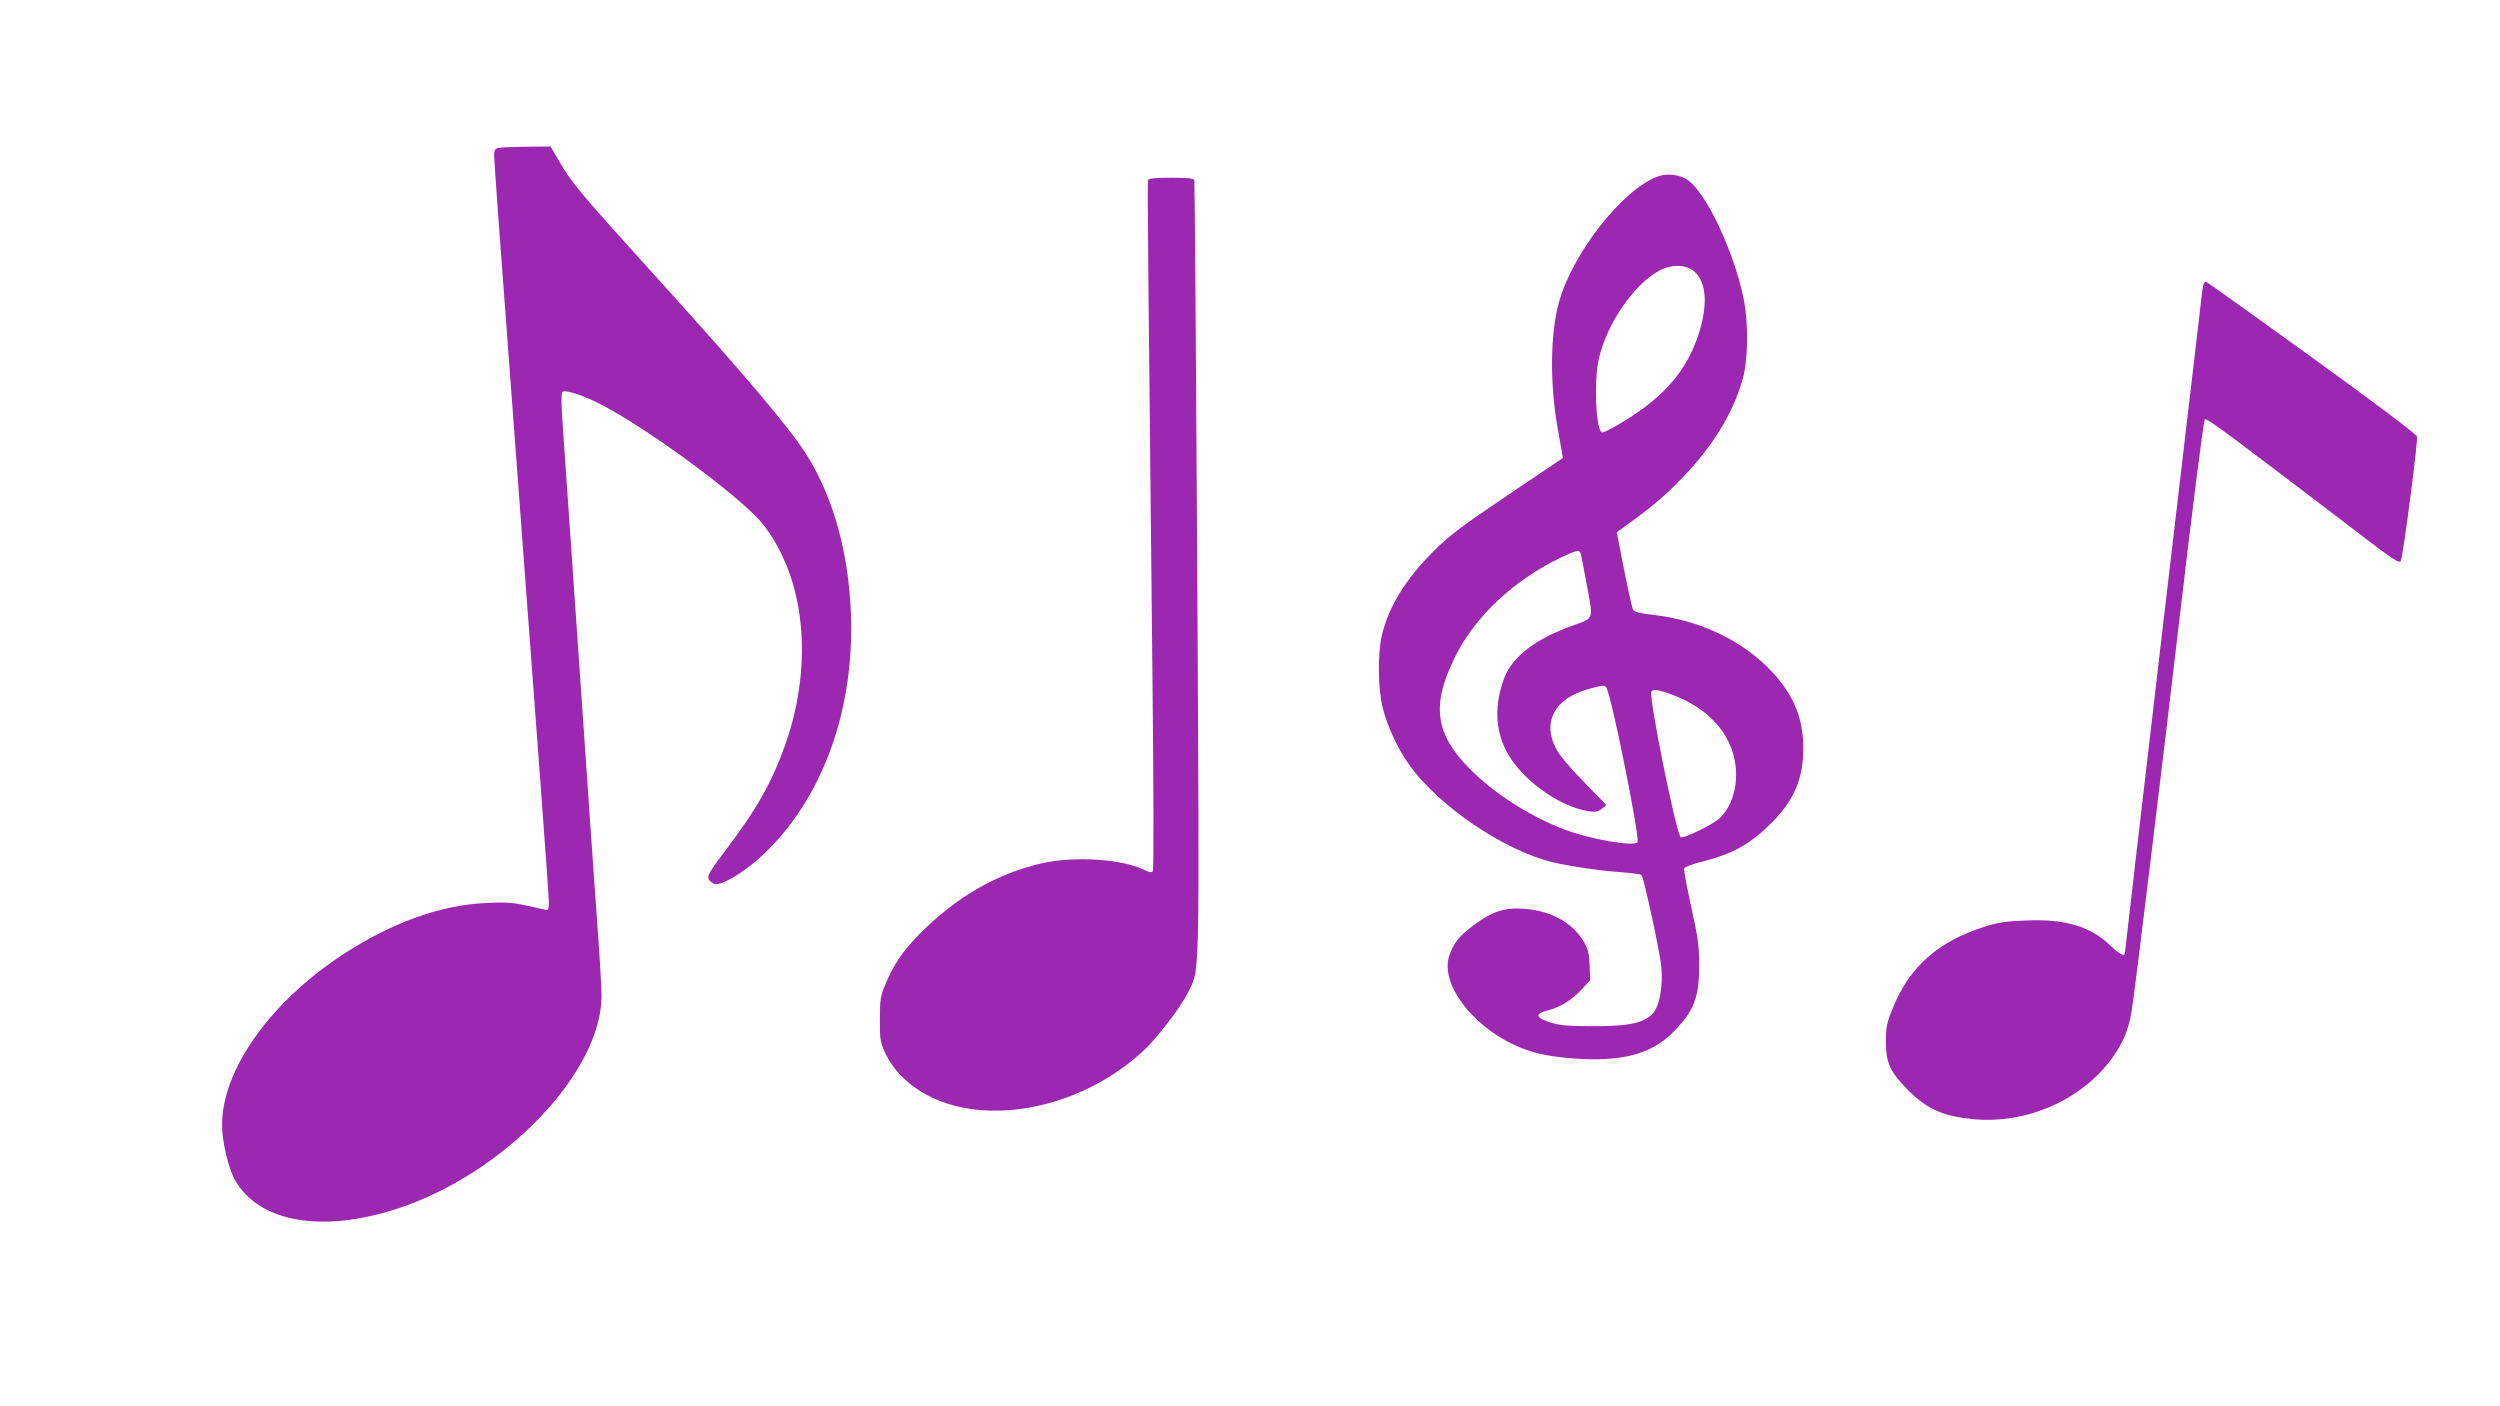 <?xml version="1.0" standalone="no"?>
<!DOCTYPE svg PUBLIC "-//W3C//DTD SVG 20010904//EN"
 "http://www.w3.org/TR/2001/REC-SVG-20010904/DTD/svg10.dtd">
<svg version="1.0" xmlns="http://www.w3.org/2000/svg"
 width="1280pt" height="720pt" viewBox="0 0 1280 720"
 preserveAspectRatio="xMidYMid meet">
<g transform="translate(0,720) scale(0.1,-0.1)"
fill="#9c27b0" stroke="none">
<path d="M2553 6443 c-19 -4 -23 -11 -23 -41 0 -21 31 -456 70 -967 177 -2368
210 -2814 210 -2854 0 -40 -2 -43 -22 -38 -159 37 -176 39 -293 34 -237 -10
-483 -98 -735 -261 -375 -244 -624 -594 -623 -876 0 -87 33 -226 68 -285 124
-214 446 -269 830 -143 548 179 1045 698 1045 1090 0 37 -9 190 -20 340 -11
150 -26 374 -35 498 -36 526 -128 1857 -145 2100 -6 87 -7 147 -1 153 14 14
111 -18 206 -68 254 -134 720 -480 822 -610 214 -273 259 -706 117 -1118 -71
-202 -147 -337 -317 -561 -93 -123 -97 -133 -54 -160 29 -19 152 53 251 145
305 285 471 739 453 1234 -12 314 -89 595 -225 813 -84 135 -316 410 -748 887
-425 470 -454 504 -523 623 l-42 72 -122 -1 c-67 -1 -132 -4 -144 -6z"/>
<path d="M8486 6296 c-180 -67 -437 -396 -505 -646 -44 -162 -46 -416 -6 -641
8 -46 18 -100 21 -119 l6 -35 -282 -190 c-235 -158 -297 -205 -379 -286 -145
-145 -231 -285 -266 -432 -22 -93 -20 -276 5 -373 25 -97 76 -207 134 -288
152 -214 487 -441 737 -501 90 -21 237 -43 352 -51 54 -4 100 -10 102 -15 14
-22 95 -401 101 -468 9 -107 -10 -206 -46 -243 -48 -47 -124 -63 -305 -62
-131 0 -171 4 -220 20 -73 24 -77 43 -13 60 65 16 126 54 177 109 l43 47 -3
77 c-3 65 -9 85 -34 126 -57 93 -167 152 -300 162 -98 8 -164 -13 -256 -81
-77 -57 -107 -94 -129 -160 -46 -139 110 -352 333 -456 86 -40 162 -58 298
-69 248 -19 402 20 514 133 108 108 135 177 135 350 0 91 -7 139 -41 293 -22
101 -39 190 -36 197 3 7 47 24 97 36 142 35 235 85 333 180 130 124 181 238
180 405 -1 164 -62 295 -199 424 -143 135 -345 226 -562 252 -89 11 -105 15
-113 33 -4 12 -25 104 -45 206 l-36 185 28 20 c148 107 204 153 295 246 161
162 270 337 321 516 29 101 31 295 4 420 -50 238 -186 526 -280 598 -41 31
-108 40 -160 21z m193 -490 c60 -57 65 -175 16 -323 -60 -179 -171 -309 -368
-432 -66 -41 -122 -70 -127 -65 -31 32 -39 265 -14 377 40 178 180 382 309
451 68 36 142 32 184 -8z m-586 -1438 c2 -7 17 -82 32 -166 33 -176 36 -166
-65 -202 -196 -69 -317 -161 -359 -273 -49 -134 -46 -257 9 -368 73 -145 269
-289 426 -313 33 -5 47 -2 65 13 l24 19 -116 119 c-73 74 -127 139 -143 172
-69 134 -8 251 157 300 82 24 93 25 102 10 26 -42 172 -769 159 -791 -15 -24
-240 14 -374 65 -172 65 -357 182 -480 306 -183 182 -203 329 -81 576 103 209
301 394 542 510 80 38 94 41 102 23z m487 -732 c206 -83 320 -243 308 -430 -6
-82 -39 -158 -88 -199 -39 -33 -178 -100 -194 -94 -22 9 -164 711 -151 745 6
17 46 9 125 -22z"/>
<path d="M5878 6278 c-4 -13 1 -507 22 -2487 7 -650 8 -1047 2 -1053 -6 -6
-21 -4 -39 6 -111 57 -355 74 -524 37 -233 -52 -445 -174 -634 -366 -84 -86
-130 -154 -173 -257 -23 -55 -27 -77 -27 -178 0 -109 2 -118 32 -181 21 -42
53 -85 91 -121 279 -266 850 -202 1221 137 69 62 196 227 230 297 66 136 62
-23 51 2168 -6 1092 -13 1991 -15 1998 -3 9 -36 12 -119 12 -82 0 -115 -3
-118 -12z"/>
<path d="M11276 5713 c-15 -119 -396 -3375 -396 -3388 0 -26 -22 -16 -76 35
-103 98 -232 136 -433 127 -100 -4 -144 -10 -211 -32 -236 -75 -382 -204 -467
-412 -32 -77 -37 -99 -37 -173 -1 -110 21 -159 111 -249 100 -100 178 -135
335 -151 273 -27 559 99 713 314 57 81 81 137 99 239 12 62 167 1340 246 2017
63 540 122 1006 129 1013 9 9 130 -82 796 -590 167 -128 201 -150 207 -135 13
31 89 616 83 637 -3 12 -214 171 -535 403 -291 210 -535 385 -543 388 -11 4
-16 -7 -21 -43z"/>
</g>
</svg>
